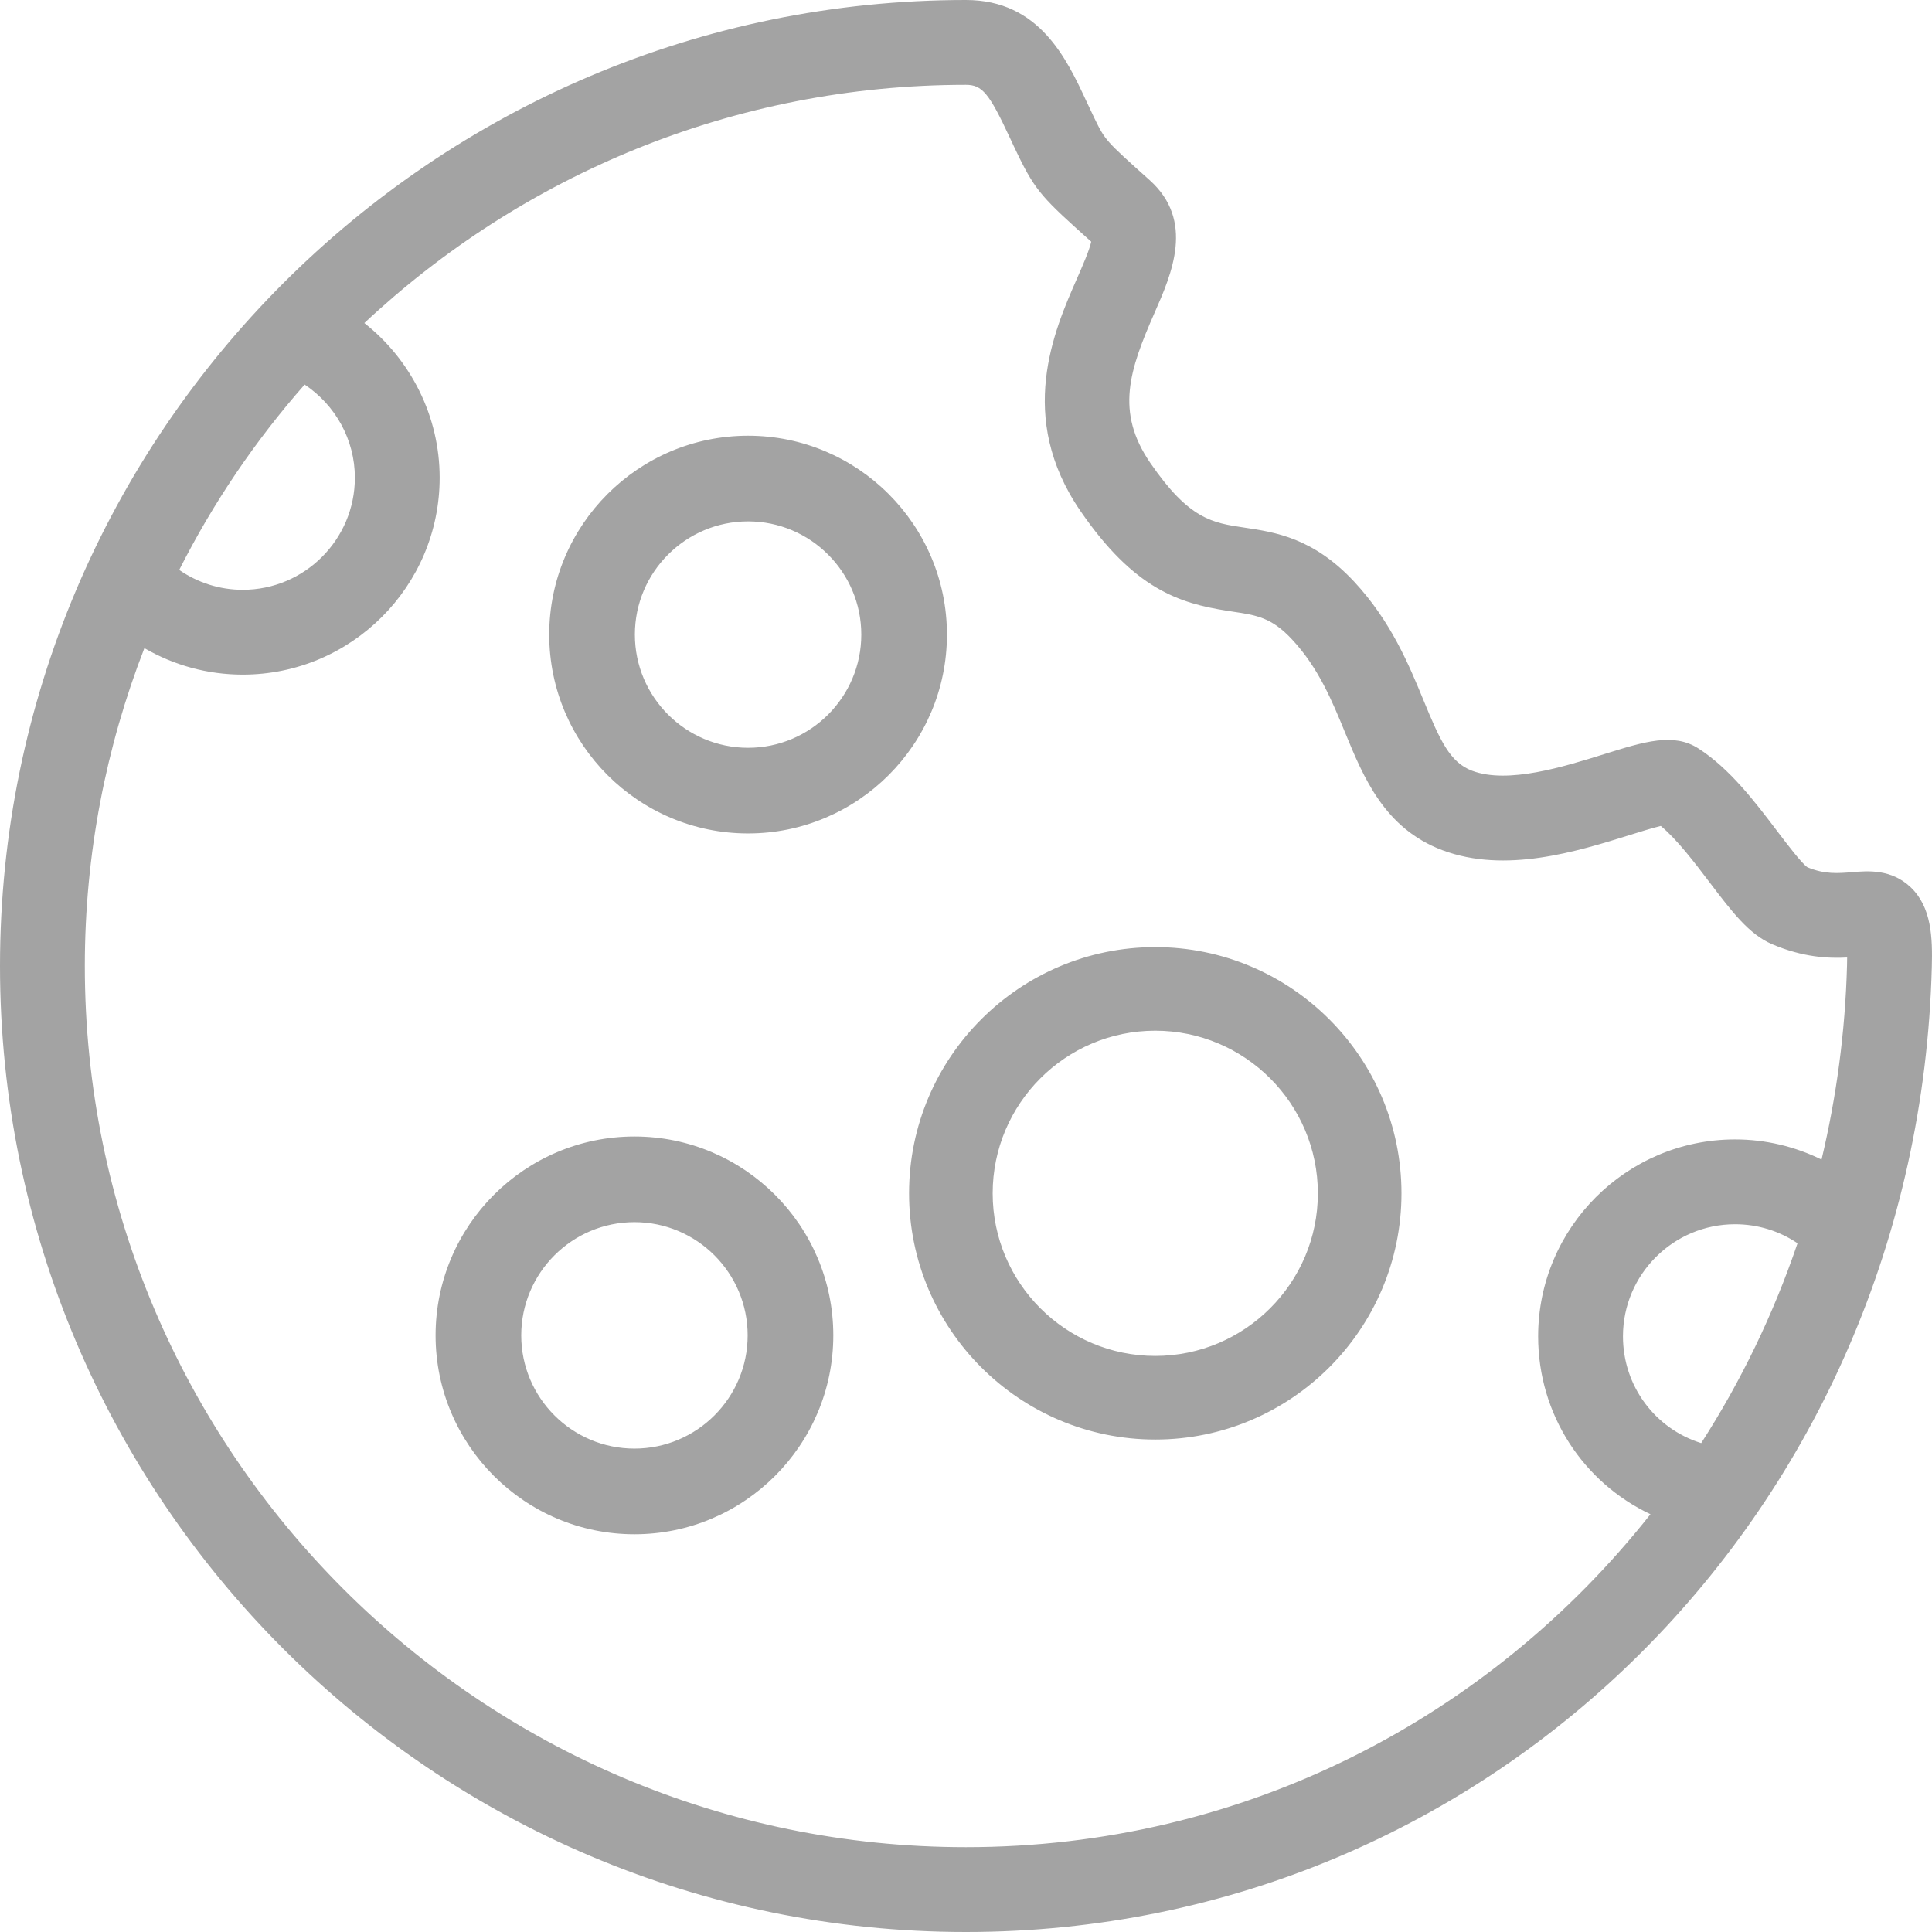 <?xml version="1.0" encoding="UTF-8"?>
<svg width="72px" height="72px" viewBox="0 0 72 72" version="1.1" xmlns="http://www.w3.org/2000/svg" xmlns:xlink="http://www.w3.org/1999/xlink">
    <!-- Generator: Sketch 61.1 (89650) - https://sketch.com -->
    <title>Fill 4</title>
    <desc>Created with Sketch.</desc>
    <g id="Cookies" stroke="none" stroke-width="1" fill="none" fill-rule="evenodd">
        <g id="NL-D-Homepage-Cookiebar-Melding4.1" transform="translate(-130, -20)" fill="#A3A3A3">
            <g id="Group-10" transform="translate(130, 20)">
                <path d="M27.879,27.868 C25.553,27.868 23.66,25.975 23.66,23.649 C23.66,21.323 25.553,19.43 27.879,19.43 C30.206,19.43 32.098,21.323 32.098,23.649 C32.098,25.975 30.206,27.868 27.879,27.868 M35.997,0 C38.732,0 39.75,2.188 40.493,3.786 C40.587,3.988 40.683,4.193 40.782,4.397 C41.19,5.232 41.19,5.232 42.84,6.71 C44.536,8.227 43.665,10.208 43.028,11.655 C42.084,13.802 41.563,15.352 42.869,17.253 C44.316,19.357 45.18,19.485 46.376,19.662 C47.521,19.833 48.945,20.044 50.467,21.678 C51.839,23.152 52.511,24.785 53.05,26.096 C53.673,27.609 54.036,28.414 54.864,28.725 C56.197,29.225 58.269,28.577 59.782,28.105 C61.286,27.635 62.373,27.296 63.301,27.897 C64.472,28.653 65.407,29.887 66.233,30.976 C66.593,31.45 67.136,32.167 67.357,32.32 C67.998,32.588 68.499,32.546 69.03,32.503 C69.609,32.453 70.485,32.382 71.202,33.063 C71.985,33.803 72.023,34.941 71.993,36.042 C71.465,56.206 55.653,72 35.997,72 C16.148,72 0,55.85 0,35.999 C0,16.15 16.148,0 35.997,0 Z M35.997,3.161 C27.335,3.161 19.451,6.539 13.578,12.039 C15.311,13.406 16.385,15.513 16.385,17.803 C16.385,21.849 13.094,25.141 9.047,25.141 C7.738,25.141 6.484,24.794 5.381,24.154 C3.952,27.831 3.161,31.824 3.161,35.999 C3.161,54.107 17.891,68.839 35.997,68.839 C46.336,68.839 55.501,64.031 61.508,56.431 C59.011,55.251 57.322,52.724 57.322,49.801 C57.322,45.755 60.615,42.463 64.66,42.463 C65.798,42.463 66.893,42.727 67.884,43.214 C68.438,40.885 68.768,38.46 68.834,35.958 C68.837,35.857 68.838,35.767 68.838,35.684 C68.157,35.721 67.193,35.682 66.035,35.185 C65.181,34.819 64.534,33.966 63.714,32.886 C63.143,32.133 62.506,31.293 61.893,30.781 C61.582,30.855 61.101,31.005 60.724,31.123 C58.773,31.732 56.103,32.566 53.753,31.684 C51.598,30.874 50.817,28.975 50.127,27.299 C49.64,26.113 49.135,24.886 48.153,23.832 C47.386,23.008 46.831,22.926 45.911,22.789 L45.73,22.761 C43.929,22.478 42.257,21.941 40.266,19.044 C37.863,15.55 39.285,12.315 40.135,10.383 C40.325,9.951 40.599,9.329 40.667,9.007 C38.887,7.414 38.602,7.14 37.941,5.781 C37.833,5.56 37.73,5.339 37.628,5.12 C36.862,3.473 36.603,3.161 35.997,3.161 Z M23.644,42.354 C27.731,42.354 31.055,45.678 31.055,49.766 C31.055,53.852 27.731,57.177 23.644,57.177 C19.558,57.177 16.233,53.852 16.233,49.766 C16.233,45.678 19.558,42.354 23.644,42.354 Z M23.644,45.546 C21.318,45.546 19.425,47.439 19.425,49.766 C19.425,52.092 21.318,53.985 23.644,53.985 C25.971,53.985 27.863,52.092 27.863,49.766 C27.863,47.439 25.971,45.546 23.644,45.546 Z M64.66,45.624 C62.357,45.624 60.483,47.498 60.483,49.801 C60.483,51.666 61.69,53.247 63.399,53.781 C64.875,51.485 66.087,48.989 66.989,46.333 C66.306,45.872 65.503,45.624 64.66,45.624 Z M43.053,35.296 C48.113,35.296 52.229,39.412 52.229,44.472 C52.229,49.532 48.113,53.648 43.053,53.648 C37.994,53.648 33.878,49.532 33.878,44.472 C33.878,39.412 37.994,35.296 43.053,35.296 Z M43.053,38.411 C39.711,38.411 36.994,41.129 36.994,44.472 C36.994,47.813 39.711,50.532 43.053,50.532 C46.394,50.532 49.113,47.813 49.113,44.472 C49.113,41.129 46.394,38.411 43.053,38.411 Z M27.879,16.238 C31.966,16.238 35.29,19.562 35.29,23.649 C35.29,27.735 31.966,31.06 27.879,31.06 C23.793,31.06 20.468,27.735 20.468,23.649 C20.468,19.562 23.793,16.238 27.879,16.238 Z M11.353,14.332 C9.518,16.417 7.944,18.736 6.679,21.239 C7.371,21.717 8.187,21.98 9.047,21.98 C11.35,21.98 13.225,20.106 13.225,17.803 C13.225,16.384 12.498,15.095 11.353,14.332 Z" id="Fill-4"></path>
            </g>
        </g>
    </g>
</svg>